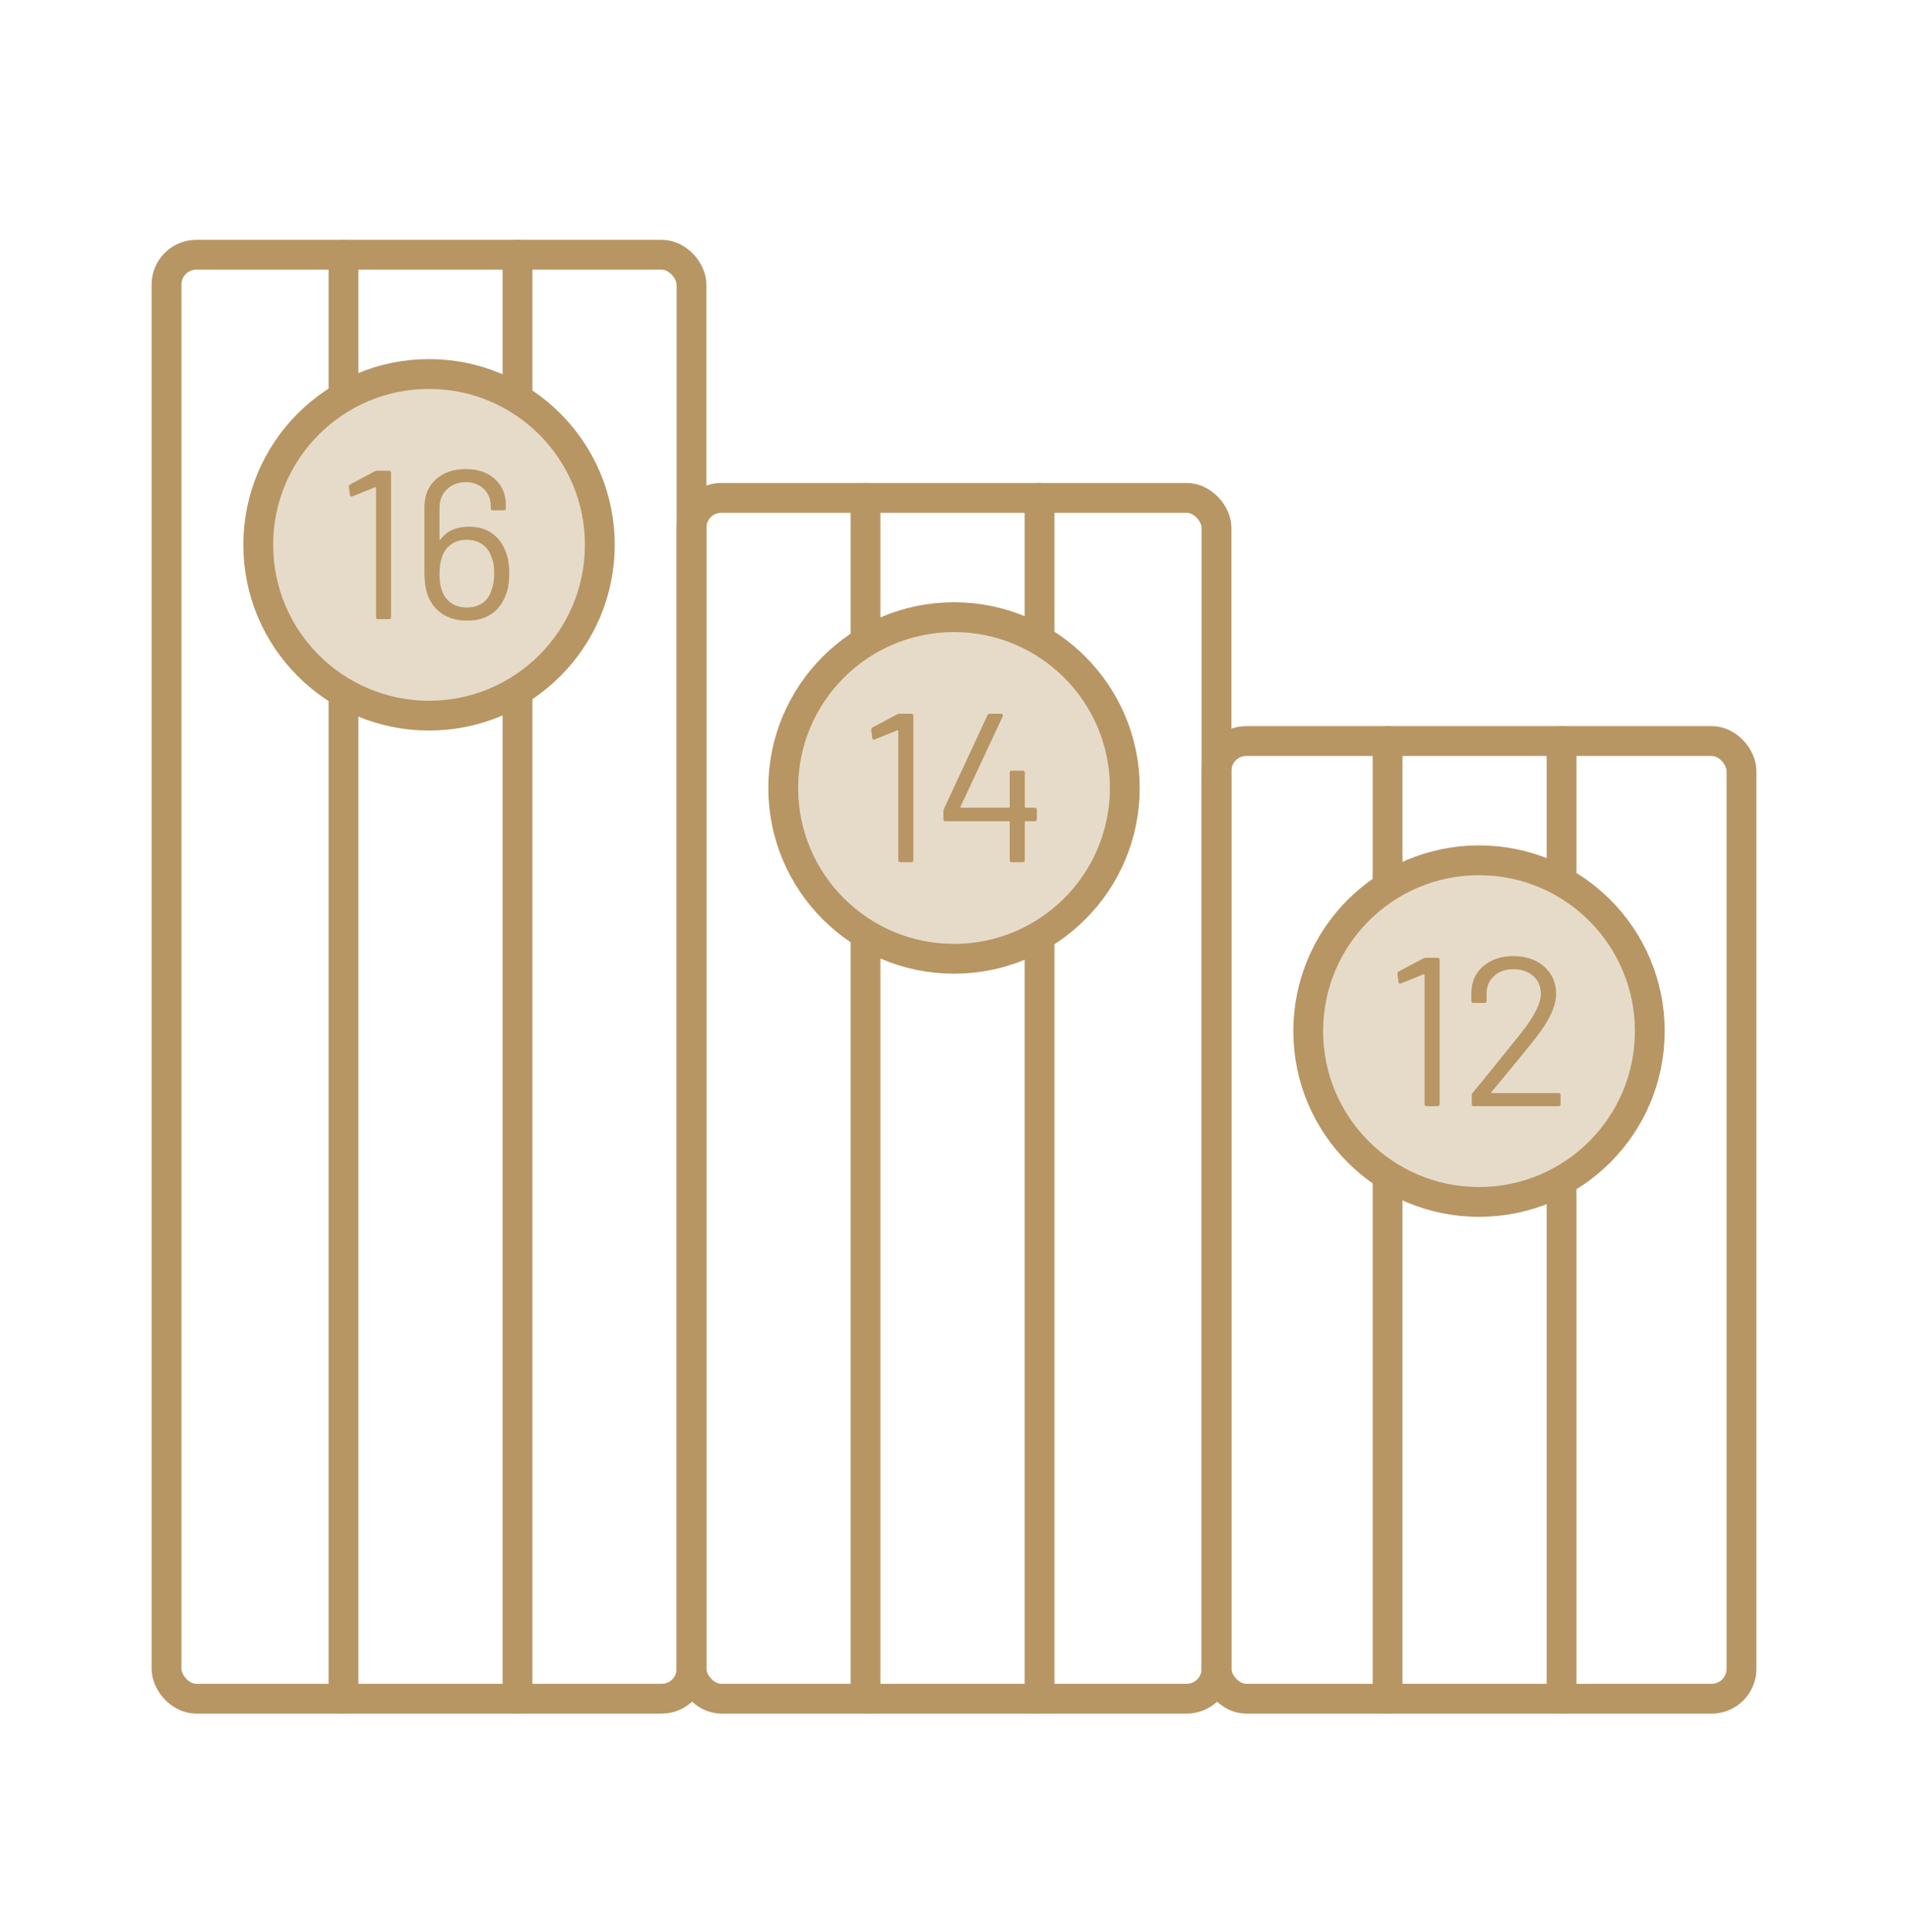<svg width="80" height="81" viewBox="0 0 80 81" fill="none" xmlns="http://www.w3.org/2000/svg">
<rect x="6.982" y="10.679" width="22.012" height="60.533" rx="1.25" stroke="#B79664" stroke-width="1.25"/>
<rect x="28.994" y="20.872" width="22.012" height="50.34" rx="1.25" stroke="#B79664" stroke-width="1.25"/>
<rect x="51.006" y="31.065" width="22.012" height="40.147" rx="1.25" stroke="#B79664" stroke-width="1.25"/>
<path d="M14.402 10.679V71.213" stroke="#B79664" stroke-width="1.25" stroke-linecap="round"/>
<path d="M36.29 20.872V71.213" stroke="#B79664" stroke-width="1.25" stroke-linecap="round"/>
<path d="M58.179 31.065V71.213" stroke="#B79664" stroke-width="1.25" stroke-linecap="round"/>
<path d="M21.698 10.679V71.213" stroke="#B79664" stroke-width="1.25" stroke-linecap="round"/>
<path d="M43.586 20.872V71.213" stroke="#B79664" stroke-width="1.25" stroke-linecap="round"/>
<path d="M65.475 31.065V71.213" stroke="#B79664" stroke-width="1.25" stroke-linecap="round"/>
<circle cx="17.989" cy="22.84" r="7.161" fill="#E6DBC9" stroke="#B79664" stroke-width="1.25"/>
<circle cx="40.001" cy="33.033" r="7.161" fill="#E6DBC9" stroke="#B79664" stroke-width="1.25"/>
<circle cx="62.013" cy="43.226" r="7.161" fill="#E6DBC9" stroke="#B79664" stroke-width="1.25"/>
<path d="M15.711 19.76C15.747 19.742 15.785 19.734 15.827 19.734H16.307C16.366 19.734 16.396 19.763 16.396 19.823V25.866C16.396 25.926 16.366 25.955 16.307 25.955H15.854C15.794 25.955 15.765 25.926 15.765 25.866V20.454C15.765 20.442 15.759 20.433 15.747 20.427C15.741 20.421 15.732 20.421 15.72 20.427L14.778 20.809L14.742 20.818C14.707 20.818 14.683 20.794 14.671 20.747L14.627 20.409V20.391C14.627 20.362 14.648 20.332 14.689 20.302L15.711 19.76Z" fill="#B79664"/>
<path d="M21.165 23.031C21.29 23.298 21.352 23.636 21.352 24.044C21.352 24.412 21.304 24.708 21.209 24.933C21.085 25.277 20.887 25.544 20.614 25.733C20.341 25.923 20.001 26.017 19.592 26.017C19.165 26.017 18.807 25.917 18.516 25.715C18.226 25.514 18.022 25.229 17.903 24.862C17.832 24.625 17.797 24.346 17.797 24.027V21.253C17.797 20.768 17.956 20.383 18.276 20.098C18.596 19.808 19.014 19.663 19.53 19.663C20.033 19.663 20.439 19.802 20.747 20.08C21.055 20.359 21.209 20.726 21.209 21.182V21.307C21.209 21.366 21.18 21.396 21.121 21.396H20.667C20.608 21.396 20.578 21.366 20.578 21.307V21.236C20.578 20.933 20.481 20.688 20.285 20.498C20.09 20.308 19.838 20.214 19.53 20.214C19.21 20.214 18.946 20.314 18.739 20.516C18.531 20.711 18.428 20.972 18.428 21.298V22.605C18.428 22.616 18.433 22.625 18.445 22.631C18.457 22.631 18.466 22.625 18.472 22.613C18.733 22.258 19.127 22.08 19.654 22.08C20.027 22.08 20.338 22.163 20.587 22.329C20.842 22.495 21.035 22.729 21.165 23.031ZM20.614 24.72C20.685 24.536 20.721 24.311 20.721 24.044C20.721 23.736 20.679 23.499 20.596 23.333C20.525 23.114 20.401 22.942 20.223 22.818C20.045 22.693 19.826 22.631 19.565 22.631C19.305 22.631 19.085 22.696 18.907 22.827C18.73 22.951 18.605 23.126 18.534 23.351C18.463 23.535 18.428 23.775 18.428 24.071C18.428 24.332 18.457 24.548 18.516 24.72C18.587 24.945 18.712 25.126 18.89 25.262C19.073 25.398 19.302 25.466 19.574 25.466C19.829 25.466 20.048 25.404 20.232 25.28C20.416 25.149 20.543 24.963 20.614 24.72Z" fill="#B79664"/>
<path d="M37.612 29.949C37.647 29.931 37.686 29.922 37.727 29.922H38.207C38.266 29.922 38.296 29.952 38.296 30.011V36.055C38.296 36.114 38.266 36.144 38.207 36.144H37.754C37.695 36.144 37.665 36.114 37.665 36.055V30.642C37.665 30.63 37.659 30.621 37.647 30.616C37.641 30.61 37.632 30.61 37.621 30.616L36.678 30.998L36.643 31.007C36.607 31.007 36.584 30.983 36.572 30.936L36.527 30.598V30.58C36.527 30.55 36.548 30.521 36.59 30.491L37.612 29.949Z" fill="#B79664"/>
<path d="M43.385 33.86C43.445 33.86 43.474 33.889 43.474 33.949V34.34C43.474 34.399 43.445 34.428 43.385 34.428H43.003C42.98 34.428 42.968 34.44 42.968 34.464V36.055C42.968 36.114 42.938 36.144 42.879 36.144H42.425C42.366 36.144 42.337 36.114 42.337 36.055V34.464C42.337 34.44 42.325 34.428 42.301 34.428H39.644C39.584 34.428 39.555 34.399 39.555 34.34V34.011C39.555 33.981 39.564 33.946 39.581 33.904L41.403 29.985C41.421 29.943 41.454 29.922 41.501 29.922H41.972C42.002 29.922 42.023 29.934 42.035 29.958C42.052 29.976 42.055 29.999 42.043 30.029L40.275 33.815C40.269 33.827 40.269 33.839 40.275 33.851C40.281 33.857 40.289 33.86 40.301 33.86H42.301C42.325 33.86 42.337 33.848 42.337 33.824V32.393C42.337 32.334 42.366 32.304 42.425 32.304H42.879C42.938 32.304 42.968 32.334 42.968 32.393V33.824C42.968 33.848 42.98 33.86 43.003 33.86H43.385Z" fill="#B79664"/>
<path d="M59.677 40.178C59.713 40.16 59.751 40.151 59.793 40.151H60.273C60.332 40.151 60.361 40.181 60.361 40.24V46.284C60.361 46.343 60.332 46.373 60.273 46.373H59.819C59.76 46.373 59.73 46.343 59.73 46.284V40.871C59.73 40.859 59.724 40.85 59.713 40.844C59.707 40.838 59.698 40.838 59.686 40.844L58.744 41.226L58.708 41.235C58.673 41.235 58.649 41.212 58.637 41.164L58.593 40.826V40.809C58.593 40.779 58.614 40.749 58.655 40.72L59.677 40.178Z" fill="#B79664"/>
<path d="M62.536 45.777C62.518 45.807 62.524 45.821 62.553 45.821H65.344C65.403 45.821 65.433 45.851 65.433 45.91V46.284C65.433 46.343 65.403 46.373 65.344 46.373H61.798C61.739 46.373 61.709 46.343 61.709 46.284V45.91C61.709 45.869 61.724 45.833 61.753 45.804C61.955 45.567 62.408 45.01 63.113 44.133L63.771 43.315C64.328 42.61 64.606 42.062 64.606 41.671C64.606 41.357 64.5 41.105 64.287 40.915C64.073 40.726 63.795 40.631 63.451 40.631C63.113 40.631 62.841 40.729 62.633 40.924C62.426 41.114 62.325 41.366 62.331 41.68V41.955C62.331 42.014 62.301 42.044 62.242 42.044H61.78C61.721 42.044 61.691 42.014 61.691 41.955V41.6C61.703 41.143 61.872 40.776 62.198 40.498C62.53 40.219 62.947 40.08 63.451 40.08C63.807 40.08 64.121 40.148 64.393 40.284C64.666 40.42 64.876 40.61 65.024 40.853C65.172 41.09 65.246 41.36 65.246 41.662C65.246 42.166 64.968 42.773 64.411 43.484C64.121 43.857 63.561 44.544 62.731 45.546L62.536 45.777Z" fill="#B79664"/>
</svg>
